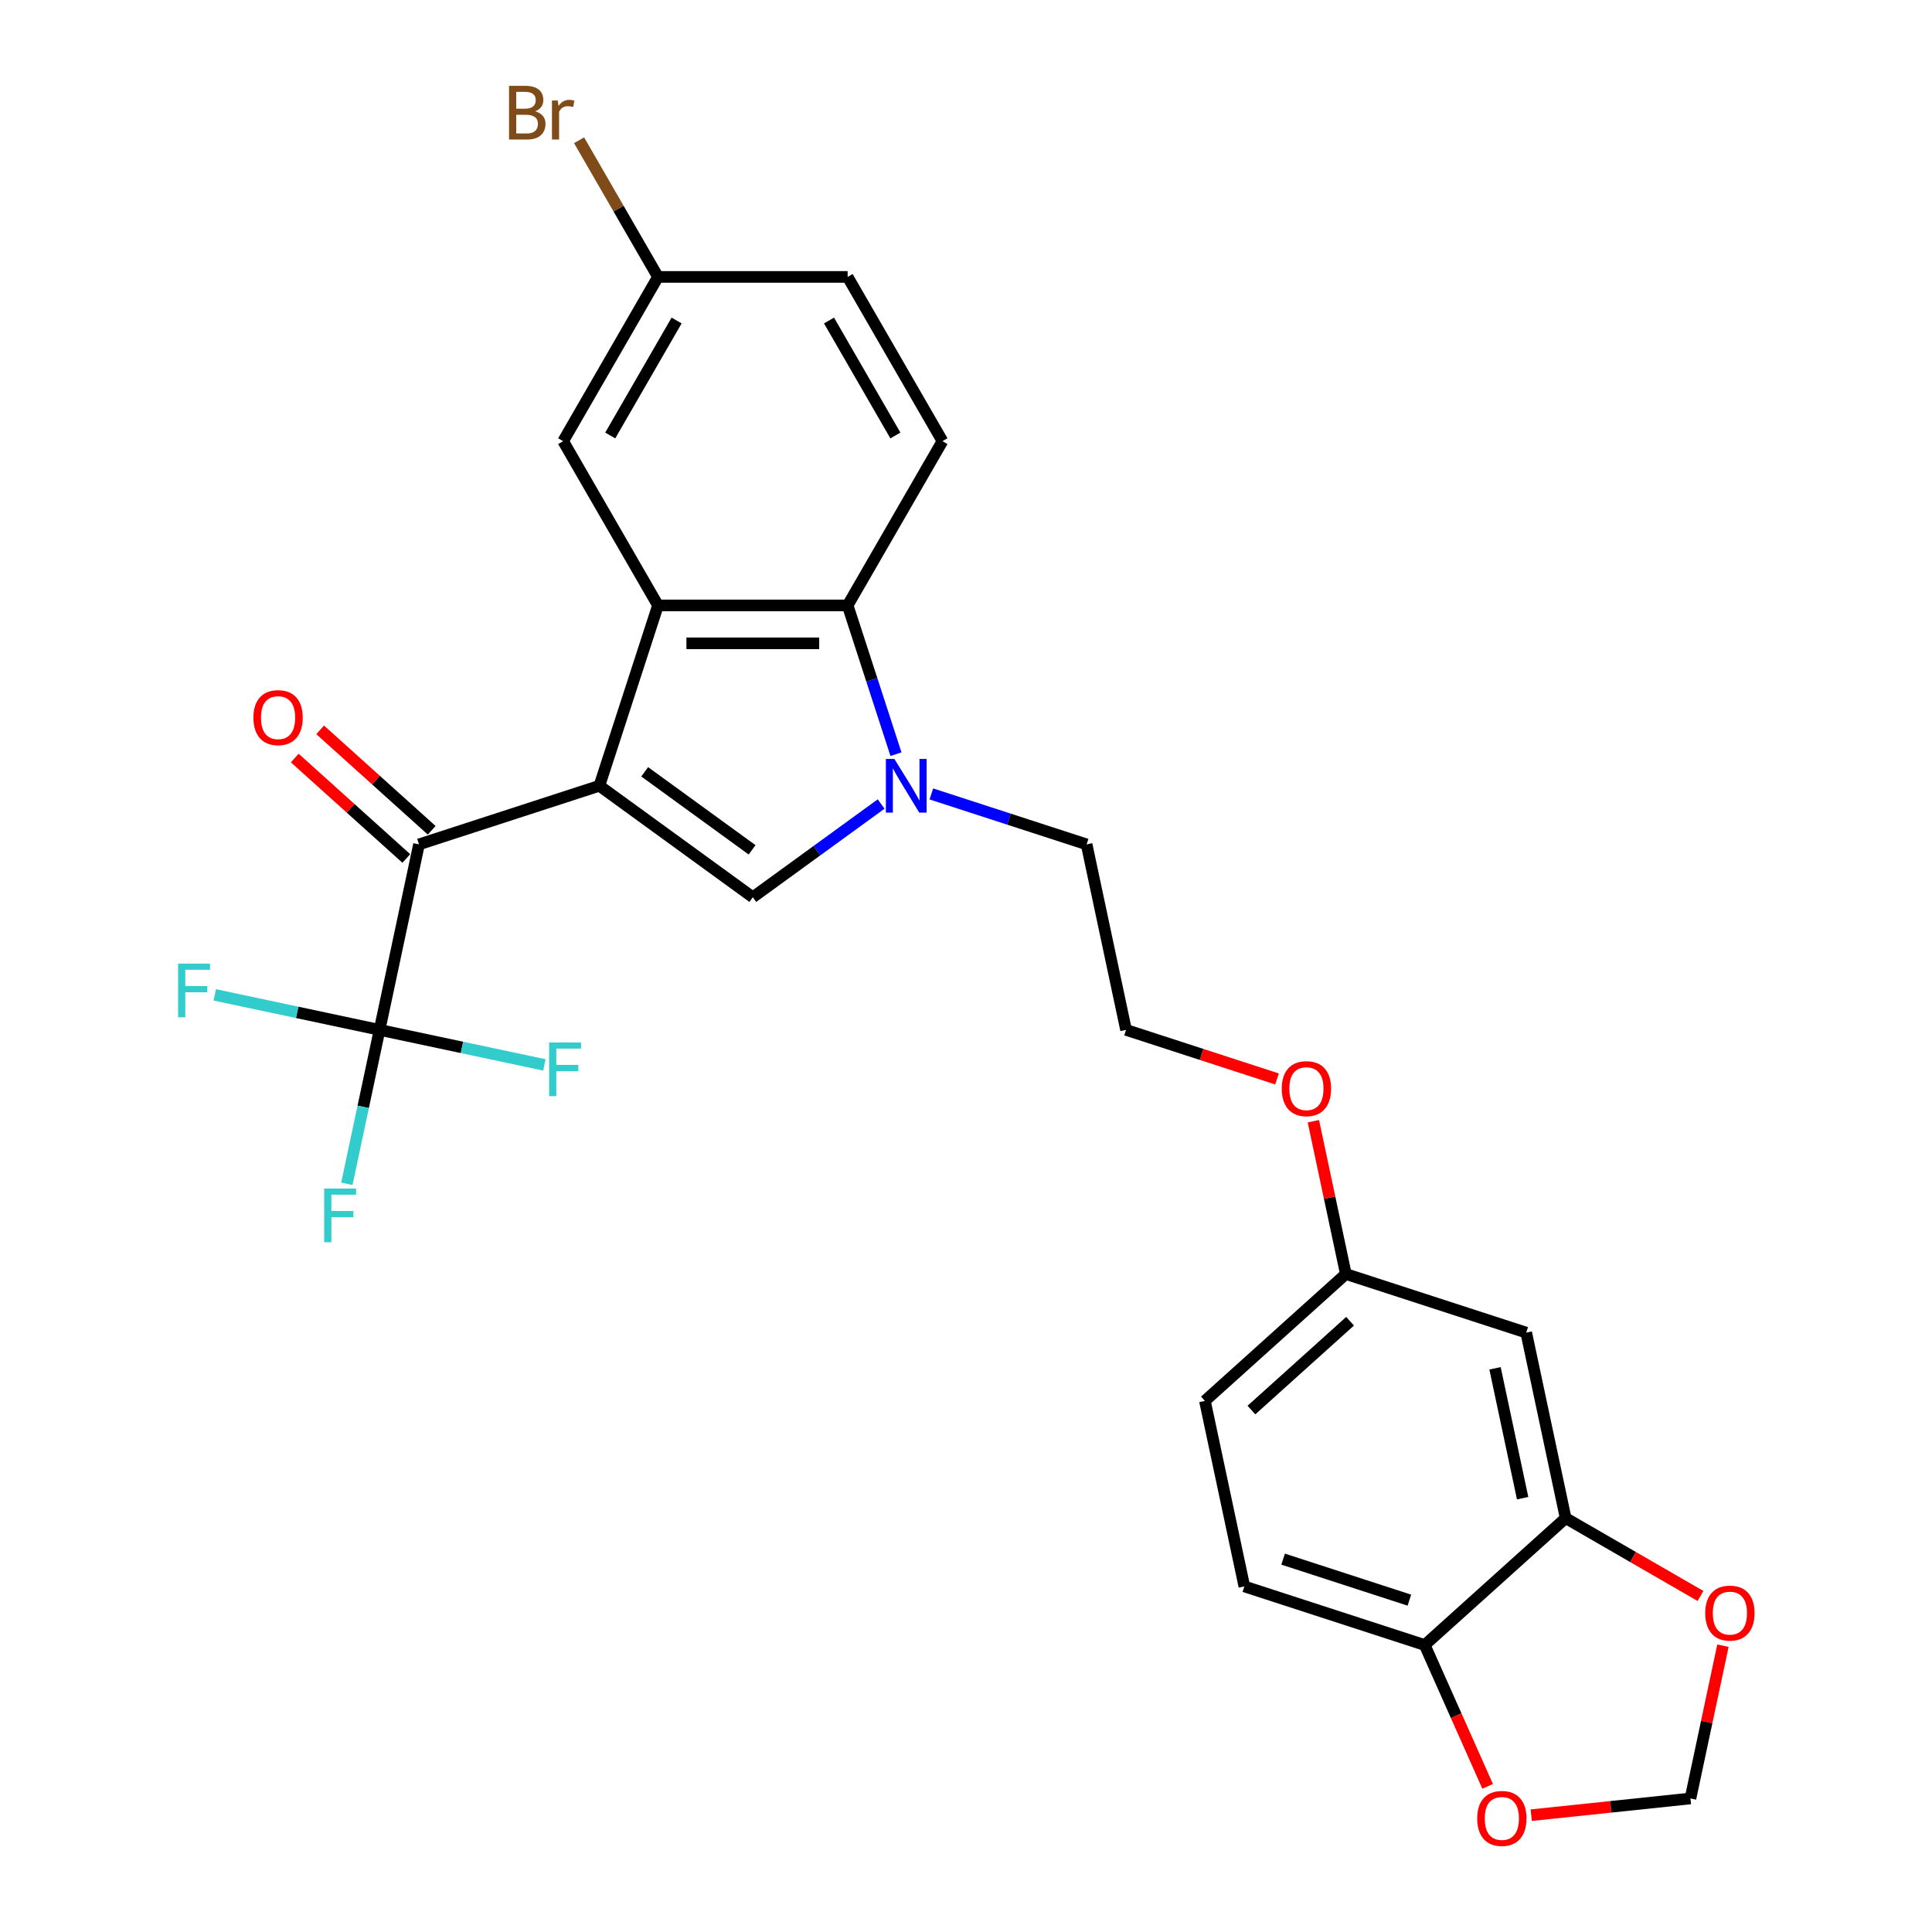 <?xml version='1.0' encoding='iso-8859-1'?>
<svg version='1.1' baseProfile='full'
              xmlns='http://www.w3.org/2000/svg'
                      xmlns:rdkit='http://www.rdkit.org/xml'
                      xmlns:xlink='http://www.w3.org/1999/xlink'
                  xml:space='preserve'
width='1000px' height='1000px' viewBox='0 0 1000 1000'>
<!-- END OF HEADER -->
<rect style='opacity:1.0;fill:#FFFFFF;stroke:none' width='1000' height='1000' x='0' y='0'> </rect>
<path class='bond-0' d='M 310.237,406.715 L 340.572,313.355' style='fill:none;fill-rule:evenodd;stroke:#000000;stroke-width:6px;stroke-linecap:butt;stroke-linejoin:miter;stroke-opacity:1' />
<path class='bond-1' d='M 310.237,406.715 L 389.654,464.415' style='fill:none;fill-rule:evenodd;stroke:#000000;stroke-width:6px;stroke-linecap:butt;stroke-linejoin:miter;stroke-opacity:1' />
<path class='bond-1' d='M 333.69,399.487 L 389.281,439.876' style='fill:none;fill-rule:evenodd;stroke:#000000;stroke-width:6px;stroke-linecap:butt;stroke-linejoin:miter;stroke-opacity:1' />
<path class='bond-3' d='M 310.237,406.715 L 216.877,437.049' style='fill:none;fill-rule:evenodd;stroke:#000000;stroke-width:6px;stroke-linecap:butt;stroke-linejoin:miter;stroke-opacity:1' />
<path class='bond-4' d='M 340.572,313.355 L 438.736,313.355' style='fill:none;fill-rule:evenodd;stroke:#000000;stroke-width:6px;stroke-linecap:butt;stroke-linejoin:miter;stroke-opacity:1' />
<path class='bond-4' d='M 355.296,332.988 L 424.011,332.988' style='fill:none;fill-rule:evenodd;stroke:#000000;stroke-width:6px;stroke-linecap:butt;stroke-linejoin:miter;stroke-opacity:1' />
<path class='bond-9' d='M 340.572,313.355 L 291.489,228.342' style='fill:none;fill-rule:evenodd;stroke:#000000;stroke-width:6px;stroke-linecap:butt;stroke-linejoin:miter;stroke-opacity:1' />
<path class='bond-2' d='M 389.654,464.415 L 422.864,440.286' style='fill:none;fill-rule:evenodd;stroke:#000000;stroke-width:6px;stroke-linecap:butt;stroke-linejoin:miter;stroke-opacity:1' />
<path class='bond-2' d='M 422.864,440.286 L 456.073,416.158' style='fill:none;fill-rule:evenodd;stroke:#0000FF;stroke-width:6px;stroke-linecap:butt;stroke-linejoin:miter;stroke-opacity:1' />
<path class='bond-21' d='M 482.067,410.938 L 522.249,423.994' style='fill:none;fill-rule:evenodd;stroke:#0000FF;stroke-width:6px;stroke-linecap:butt;stroke-linejoin:miter;stroke-opacity:1' />
<path class='bond-21' d='M 522.249,423.994 L 562.43,437.049' style='fill:none;fill-rule:evenodd;stroke:#000000;stroke-width:6px;stroke-linecap:butt;stroke-linejoin:miter;stroke-opacity:1' />
<path class='bond-27' d='M 463.757,390.361 L 451.246,351.858' style='fill:none;fill-rule:evenodd;stroke:#0000FF;stroke-width:6px;stroke-linecap:butt;stroke-linejoin:miter;stroke-opacity:1' />
<path class='bond-27' d='M 451.246,351.858 L 438.736,313.355' style='fill:none;fill-rule:evenodd;stroke:#000000;stroke-width:6px;stroke-linecap:butt;stroke-linejoin:miter;stroke-opacity:1' />
<path class='bond-5' d='M 216.877,437.049 L 196.468,533.069' style='fill:none;fill-rule:evenodd;stroke:#000000;stroke-width:6px;stroke-linecap:butt;stroke-linejoin:miter;stroke-opacity:1' />
<path class='bond-14' d='M 223.446,429.754 L 194.578,403.762' style='fill:none;fill-rule:evenodd;stroke:#000000;stroke-width:6px;stroke-linecap:butt;stroke-linejoin:miter;stroke-opacity:1' />
<path class='bond-14' d='M 194.578,403.762 L 165.711,377.77' style='fill:none;fill-rule:evenodd;stroke:#FF0000;stroke-width:6px;stroke-linecap:butt;stroke-linejoin:miter;stroke-opacity:1' />
<path class='bond-14' d='M 210.309,444.344 L 181.441,418.352' style='fill:none;fill-rule:evenodd;stroke:#000000;stroke-width:6px;stroke-linecap:butt;stroke-linejoin:miter;stroke-opacity:1' />
<path class='bond-14' d='M 181.441,418.352 L 152.574,392.36' style='fill:none;fill-rule:evenodd;stroke:#FF0000;stroke-width:6px;stroke-linecap:butt;stroke-linejoin:miter;stroke-opacity:1' />
<path class='bond-7' d='M 438.736,313.355 L 487.818,228.342' style='fill:none;fill-rule:evenodd;stroke:#000000;stroke-width:6px;stroke-linecap:butt;stroke-linejoin:miter;stroke-opacity:1' />
<path class='bond-15' d='M 196.468,533.069 L 188.001,572.901' style='fill:none;fill-rule:evenodd;stroke:#000000;stroke-width:6px;stroke-linecap:butt;stroke-linejoin:miter;stroke-opacity:1' />
<path class='bond-15' d='M 188.001,572.901 L 179.535,612.734' style='fill:none;fill-rule:evenodd;stroke:#33CCCC;stroke-width:6px;stroke-linecap:butt;stroke-linejoin:miter;stroke-opacity:1' />
<path class='bond-16' d='M 196.468,533.069 L 153.818,524.003' style='fill:none;fill-rule:evenodd;stroke:#000000;stroke-width:6px;stroke-linecap:butt;stroke-linejoin:miter;stroke-opacity:1' />
<path class='bond-16' d='M 153.818,524.003 L 111.168,514.938' style='fill:none;fill-rule:evenodd;stroke:#33CCCC;stroke-width:6px;stroke-linecap:butt;stroke-linejoin:miter;stroke-opacity:1' />
<path class='bond-17' d='M 196.468,533.069 L 239.118,542.134' style='fill:none;fill-rule:evenodd;stroke:#000000;stroke-width:6px;stroke-linecap:butt;stroke-linejoin:miter;stroke-opacity:1' />
<path class='bond-17' d='M 239.118,542.134 L 281.767,551.2' style='fill:none;fill-rule:evenodd;stroke:#33CCCC;stroke-width:6px;stroke-linecap:butt;stroke-linejoin:miter;stroke-opacity:1' />
<path class='bond-6' d='M 810.378,785.776 L 789.969,689.757' style='fill:none;fill-rule:evenodd;stroke:#000000;stroke-width:6px;stroke-linecap:butt;stroke-linejoin:miter;stroke-opacity:1' />
<path class='bond-6' d='M 788.113,775.455 L 773.826,708.241' style='fill:none;fill-rule:evenodd;stroke:#000000;stroke-width:6px;stroke-linecap:butt;stroke-linejoin:miter;stroke-opacity:1' />
<path class='bond-11' d='M 810.378,785.776 L 845.277,805.925' style='fill:none;fill-rule:evenodd;stroke:#000000;stroke-width:6px;stroke-linecap:butt;stroke-linejoin:miter;stroke-opacity:1' />
<path class='bond-11' d='M 845.277,805.925 L 880.176,826.073' style='fill:none;fill-rule:evenodd;stroke:#FF0000;stroke-width:6px;stroke-linecap:butt;stroke-linejoin:miter;stroke-opacity:1' />
<path class='bond-29' d='M 810.378,785.776 L 737.428,851.461' style='fill:none;fill-rule:evenodd;stroke:#000000;stroke-width:6px;stroke-linecap:butt;stroke-linejoin:miter;stroke-opacity:1' />
<path class='bond-28' d='M 487.818,228.342 L 438.736,143.33' style='fill:none;fill-rule:evenodd;stroke:#000000;stroke-width:6px;stroke-linecap:butt;stroke-linejoin:miter;stroke-opacity:1' />
<path class='bond-28' d='M 463.453,225.407 L 429.096,165.898' style='fill:none;fill-rule:evenodd;stroke:#000000;stroke-width:6px;stroke-linecap:butt;stroke-linejoin:miter;stroke-opacity:1' />
<path class='bond-8' d='M 789.969,689.757 L 696.609,659.422' style='fill:none;fill-rule:evenodd;stroke:#000000;stroke-width:6px;stroke-linecap:butt;stroke-linejoin:miter;stroke-opacity:1' />
<path class='bond-20' d='M 291.489,228.342 L 340.572,143.33' style='fill:none;fill-rule:evenodd;stroke:#000000;stroke-width:6px;stroke-linecap:butt;stroke-linejoin:miter;stroke-opacity:1' />
<path class='bond-20' d='M 315.854,225.407 L 350.212,165.898' style='fill:none;fill-rule:evenodd;stroke:#000000;stroke-width:6px;stroke-linecap:butt;stroke-linejoin:miter;stroke-opacity:1' />
<path class='bond-10' d='M 737.428,851.461 L 644.068,821.126' style='fill:none;fill-rule:evenodd;stroke:#000000;stroke-width:6px;stroke-linecap:butt;stroke-linejoin:miter;stroke-opacity:1' />
<path class='bond-10' d='M 729.491,828.238 L 664.139,807.004' style='fill:none;fill-rule:evenodd;stroke:#000000;stroke-width:6px;stroke-linecap:butt;stroke-linejoin:miter;stroke-opacity:1' />
<path class='bond-12' d='M 737.428,851.461 L 753.716,888.044' style='fill:none;fill-rule:evenodd;stroke:#000000;stroke-width:6px;stroke-linecap:butt;stroke-linejoin:miter;stroke-opacity:1' />
<path class='bond-12' d='M 753.716,888.044 L 770.004,924.627' style='fill:none;fill-rule:evenodd;stroke:#FF0000;stroke-width:6px;stroke-linecap:butt;stroke-linejoin:miter;stroke-opacity:1' />
<path class='bond-13' d='M 891.79,851.801 L 883.386,891.339' style='fill:none;fill-rule:evenodd;stroke:#FF0000;stroke-width:6px;stroke-linecap:butt;stroke-linejoin:miter;stroke-opacity:1' />
<path class='bond-13' d='M 883.386,891.339 L 874.982,930.877' style='fill:none;fill-rule:evenodd;stroke:#000000;stroke-width:6px;stroke-linecap:butt;stroke-linejoin:miter;stroke-opacity:1' />
<path class='bond-30' d='M 792.57,939.539 L 833.776,935.208' style='fill:none;fill-rule:evenodd;stroke:#FF0000;stroke-width:6px;stroke-linecap:butt;stroke-linejoin:miter;stroke-opacity:1' />
<path class='bond-30' d='M 833.776,935.208 L 874.982,930.877' style='fill:none;fill-rule:evenodd;stroke:#000000;stroke-width:6px;stroke-linecap:butt;stroke-linejoin:miter;stroke-opacity:1' />
<path class='bond-18' d='M 644.068,821.126 L 623.659,725.107' style='fill:none;fill-rule:evenodd;stroke:#000000;stroke-width:6px;stroke-linecap:butt;stroke-linejoin:miter;stroke-opacity:1' />
<path class='bond-19' d='M 696.609,659.422 L 688.205,619.884' style='fill:none;fill-rule:evenodd;stroke:#000000;stroke-width:6px;stroke-linecap:butt;stroke-linejoin:miter;stroke-opacity:1' />
<path class='bond-19' d='M 688.205,619.884 L 679.801,580.346' style='fill:none;fill-rule:evenodd;stroke:#FF0000;stroke-width:6px;stroke-linecap:butt;stroke-linejoin:miter;stroke-opacity:1' />
<path class='bond-23' d='M 696.609,659.422 L 623.659,725.107' style='fill:none;fill-rule:evenodd;stroke:#000000;stroke-width:6px;stroke-linecap:butt;stroke-linejoin:miter;stroke-opacity:1' />
<path class='bond-23' d='M 698.803,683.865 L 647.738,729.844' style='fill:none;fill-rule:evenodd;stroke:#000000;stroke-width:6px;stroke-linecap:butt;stroke-linejoin:miter;stroke-opacity:1' />
<path class='bond-22' d='M 340.572,143.33 L 438.736,143.33' style='fill:none;fill-rule:evenodd;stroke:#000000;stroke-width:6px;stroke-linecap:butt;stroke-linejoin:miter;stroke-opacity:1' />
<path class='bond-24' d='M 340.572,143.33 L 320.153,107.964' style='fill:none;fill-rule:evenodd;stroke:#000000;stroke-width:6px;stroke-linecap:butt;stroke-linejoin:miter;stroke-opacity:1' />
<path class='bond-24' d='M 320.153,107.964 L 299.735,72.599' style='fill:none;fill-rule:evenodd;stroke:#7F4C19;stroke-width:6px;stroke-linecap:butt;stroke-linejoin:miter;stroke-opacity:1' />
<path class='bond-26' d='M 562.43,437.049 L 582.84,533.069' style='fill:none;fill-rule:evenodd;stroke:#000000;stroke-width:6px;stroke-linecap:butt;stroke-linejoin:miter;stroke-opacity:1' />
<path class='bond-25' d='M 660.984,558.459 L 621.912,545.764' style='fill:none;fill-rule:evenodd;stroke:#FF0000;stroke-width:6px;stroke-linecap:butt;stroke-linejoin:miter;stroke-opacity:1' />
<path class='bond-25' d='M 621.912,545.764 L 582.84,533.069' style='fill:none;fill-rule:evenodd;stroke:#000000;stroke-width:6px;stroke-linecap:butt;stroke-linejoin:miter;stroke-opacity:1' />
<path  class='atom-3' d='M 462.925 392.815
L 472.035 407.54
Q 472.938 408.992, 474.391 411.623
Q 475.844 414.254, 475.922 414.411
L 475.922 392.815
L 479.613 392.815
L 479.613 420.615
L 475.804 420.615
L 466.027 404.516
Q 464.889 402.631, 463.671 400.472
Q 462.493 398.312, 462.14 397.645
L 462.14 420.615
L 458.528 420.615
L 458.528 392.815
L 462.925 392.815
' fill='#0000FF'/>
<path  class='atom-12' d='M 882.63 834.937
Q 882.63 828.261, 885.928 824.531
Q 889.226 820.801, 895.391 820.801
Q 901.556 820.801, 904.854 824.531
Q 908.152 828.261, 908.152 834.937
Q 908.152 841.69, 904.815 845.538
Q 901.477 849.347, 895.391 849.347
Q 889.266 849.347, 885.928 845.538
Q 882.63 841.73, 882.63 834.937
M 895.391 846.206
Q 899.632 846.206, 901.909 843.379
Q 904.226 840.512, 904.226 834.937
Q 904.226 829.479, 901.909 826.73
Q 899.632 823.942, 895.391 823.942
Q 891.15 823.942, 888.834 826.691
Q 886.556 829.439, 886.556 834.937
Q 886.556 840.552, 888.834 843.379
Q 891.15 846.206, 895.391 846.206
' fill='#FF0000'/>
<path  class='atom-13' d='M 764.594 941.217
Q 764.594 934.542, 767.892 930.811
Q 771.19 927.081, 777.355 927.081
Q 783.52 927.081, 786.818 930.811
Q 790.116 934.542, 790.116 941.217
Q 790.116 947.97, 786.779 951.818
Q 783.441 955.627, 777.355 955.627
Q 771.23 955.627, 767.892 951.818
Q 764.594 948.01, 764.594 941.217
M 777.355 952.486
Q 781.596 952.486, 783.873 949.659
Q 786.19 946.792, 786.19 941.217
Q 786.19 935.759, 783.873 933.01
Q 781.596 930.222, 777.355 930.222
Q 773.114 930.222, 770.798 932.971
Q 768.52 935.72, 768.52 941.217
Q 768.52 946.832, 770.798 949.659
Q 773.114 952.486, 777.355 952.486
' fill='#FF0000'/>
<path  class='atom-15' d='M 131.166 371.443
Q 131.166 364.768, 134.464 361.038
Q 137.762 357.308, 143.927 357.308
Q 150.092 357.308, 153.39 361.038
Q 156.688 364.768, 156.688 371.443
Q 156.688 378.197, 153.351 382.045
Q 150.013 385.854, 143.927 385.854
Q 137.802 385.854, 134.464 382.045
Q 131.166 378.236, 131.166 371.443
M 143.927 382.712
Q 148.168 382.712, 150.445 379.885
Q 152.762 377.019, 152.762 371.443
Q 152.762 365.985, 150.445 363.237
Q 148.168 360.449, 143.927 360.449
Q 139.686 360.449, 137.37 363.197
Q 135.092 365.946, 135.092 371.443
Q 135.092 377.058, 137.37 379.885
Q 139.686 382.712, 143.927 382.712
' fill='#FF0000'/>
<path  class='atom-16' d='M 167.793 615.188
L 184.324 615.188
L 184.324 618.368
L 171.523 618.368
L 171.523 626.81
L 182.91 626.81
L 182.91 630.03
L 171.523 630.03
L 171.523 642.988
L 167.793 642.988
L 167.793 615.188
' fill='#33CCCC'/>
<path  class='atom-17' d='M 92.183 498.759
L 108.714 498.759
L 108.714 501.94
L 95.913 501.94
L 95.913 510.382
L 107.301 510.382
L 107.301 513.601
L 95.913 513.601
L 95.913 526.559
L 92.183 526.559
L 92.183 498.759
' fill='#33CCCC'/>
<path  class='atom-18' d='M 284.222 539.578
L 300.752 539.578
L 300.752 542.759
L 287.952 542.759
L 287.952 551.201
L 299.339 551.201
L 299.339 554.42
L 287.952 554.42
L 287.952 567.378
L 284.222 567.378
L 284.222 539.578
' fill='#33CCCC'/>
<path  class='atom-25' d='M 276.981 57.61
Q 279.651 58.356, 280.986 60.005
Q 282.36 61.615, 282.36 64.01
Q 282.36 67.858, 279.886 70.057
Q 277.452 72.217, 272.819 72.217
L 263.473 72.217
L 263.473 44.417
L 271.68 44.417
Q 276.431 44.417, 278.826 46.341
Q 281.221 48.265, 281.221 51.799
Q 281.221 56, 276.981 57.61
M 267.204 47.558
L 267.204 56.275
L 271.68 56.275
Q 274.428 56.275, 275.842 55.176
Q 277.295 54.037, 277.295 51.799
Q 277.295 47.558, 271.68 47.558
L 267.204 47.558
M 272.819 69.076
Q 275.528 69.076, 276.981 67.78
Q 278.434 66.484, 278.434 64.01
Q 278.434 61.733, 276.824 60.594
Q 275.253 59.416, 272.23 59.416
L 267.204 59.416
L 267.204 69.076
L 272.819 69.076
' fill='#7F4C19'/>
<path  class='atom-25' d='M 288.682 52.034
L 289.114 54.822
Q 291.234 51.681, 294.69 51.681
Q 295.789 51.681, 297.281 52.074
L 296.692 55.372
Q 295.004 54.979, 294.061 54.979
Q 292.412 54.979, 291.313 55.647
Q 290.253 56.275, 289.389 57.806
L 289.389 72.217
L 285.698 72.217
L 285.698 52.034
L 288.682 52.034
' fill='#7F4C19'/>
<path  class='atom-26' d='M 663.438 563.482
Q 663.438 556.806, 666.736 553.076
Q 670.035 549.346, 676.199 549.346
Q 682.364 549.346, 685.663 553.076
Q 688.961 556.806, 688.961 563.482
Q 688.961 570.235, 685.623 574.083
Q 682.286 577.892, 676.199 577.892
Q 670.074 577.892, 666.736 574.083
Q 663.438 570.275, 663.438 563.482
M 676.199 574.751
Q 680.44 574.751, 682.718 571.924
Q 685.034 569.057, 685.034 563.482
Q 685.034 558.024, 682.718 555.275
Q 680.44 552.487, 676.199 552.487
Q 671.959 552.487, 669.642 555.236
Q 667.365 557.984, 667.365 563.482
Q 667.365 569.097, 669.642 571.924
Q 671.959 574.751, 676.199 574.751
' fill='#FF0000'/>
</svg>
